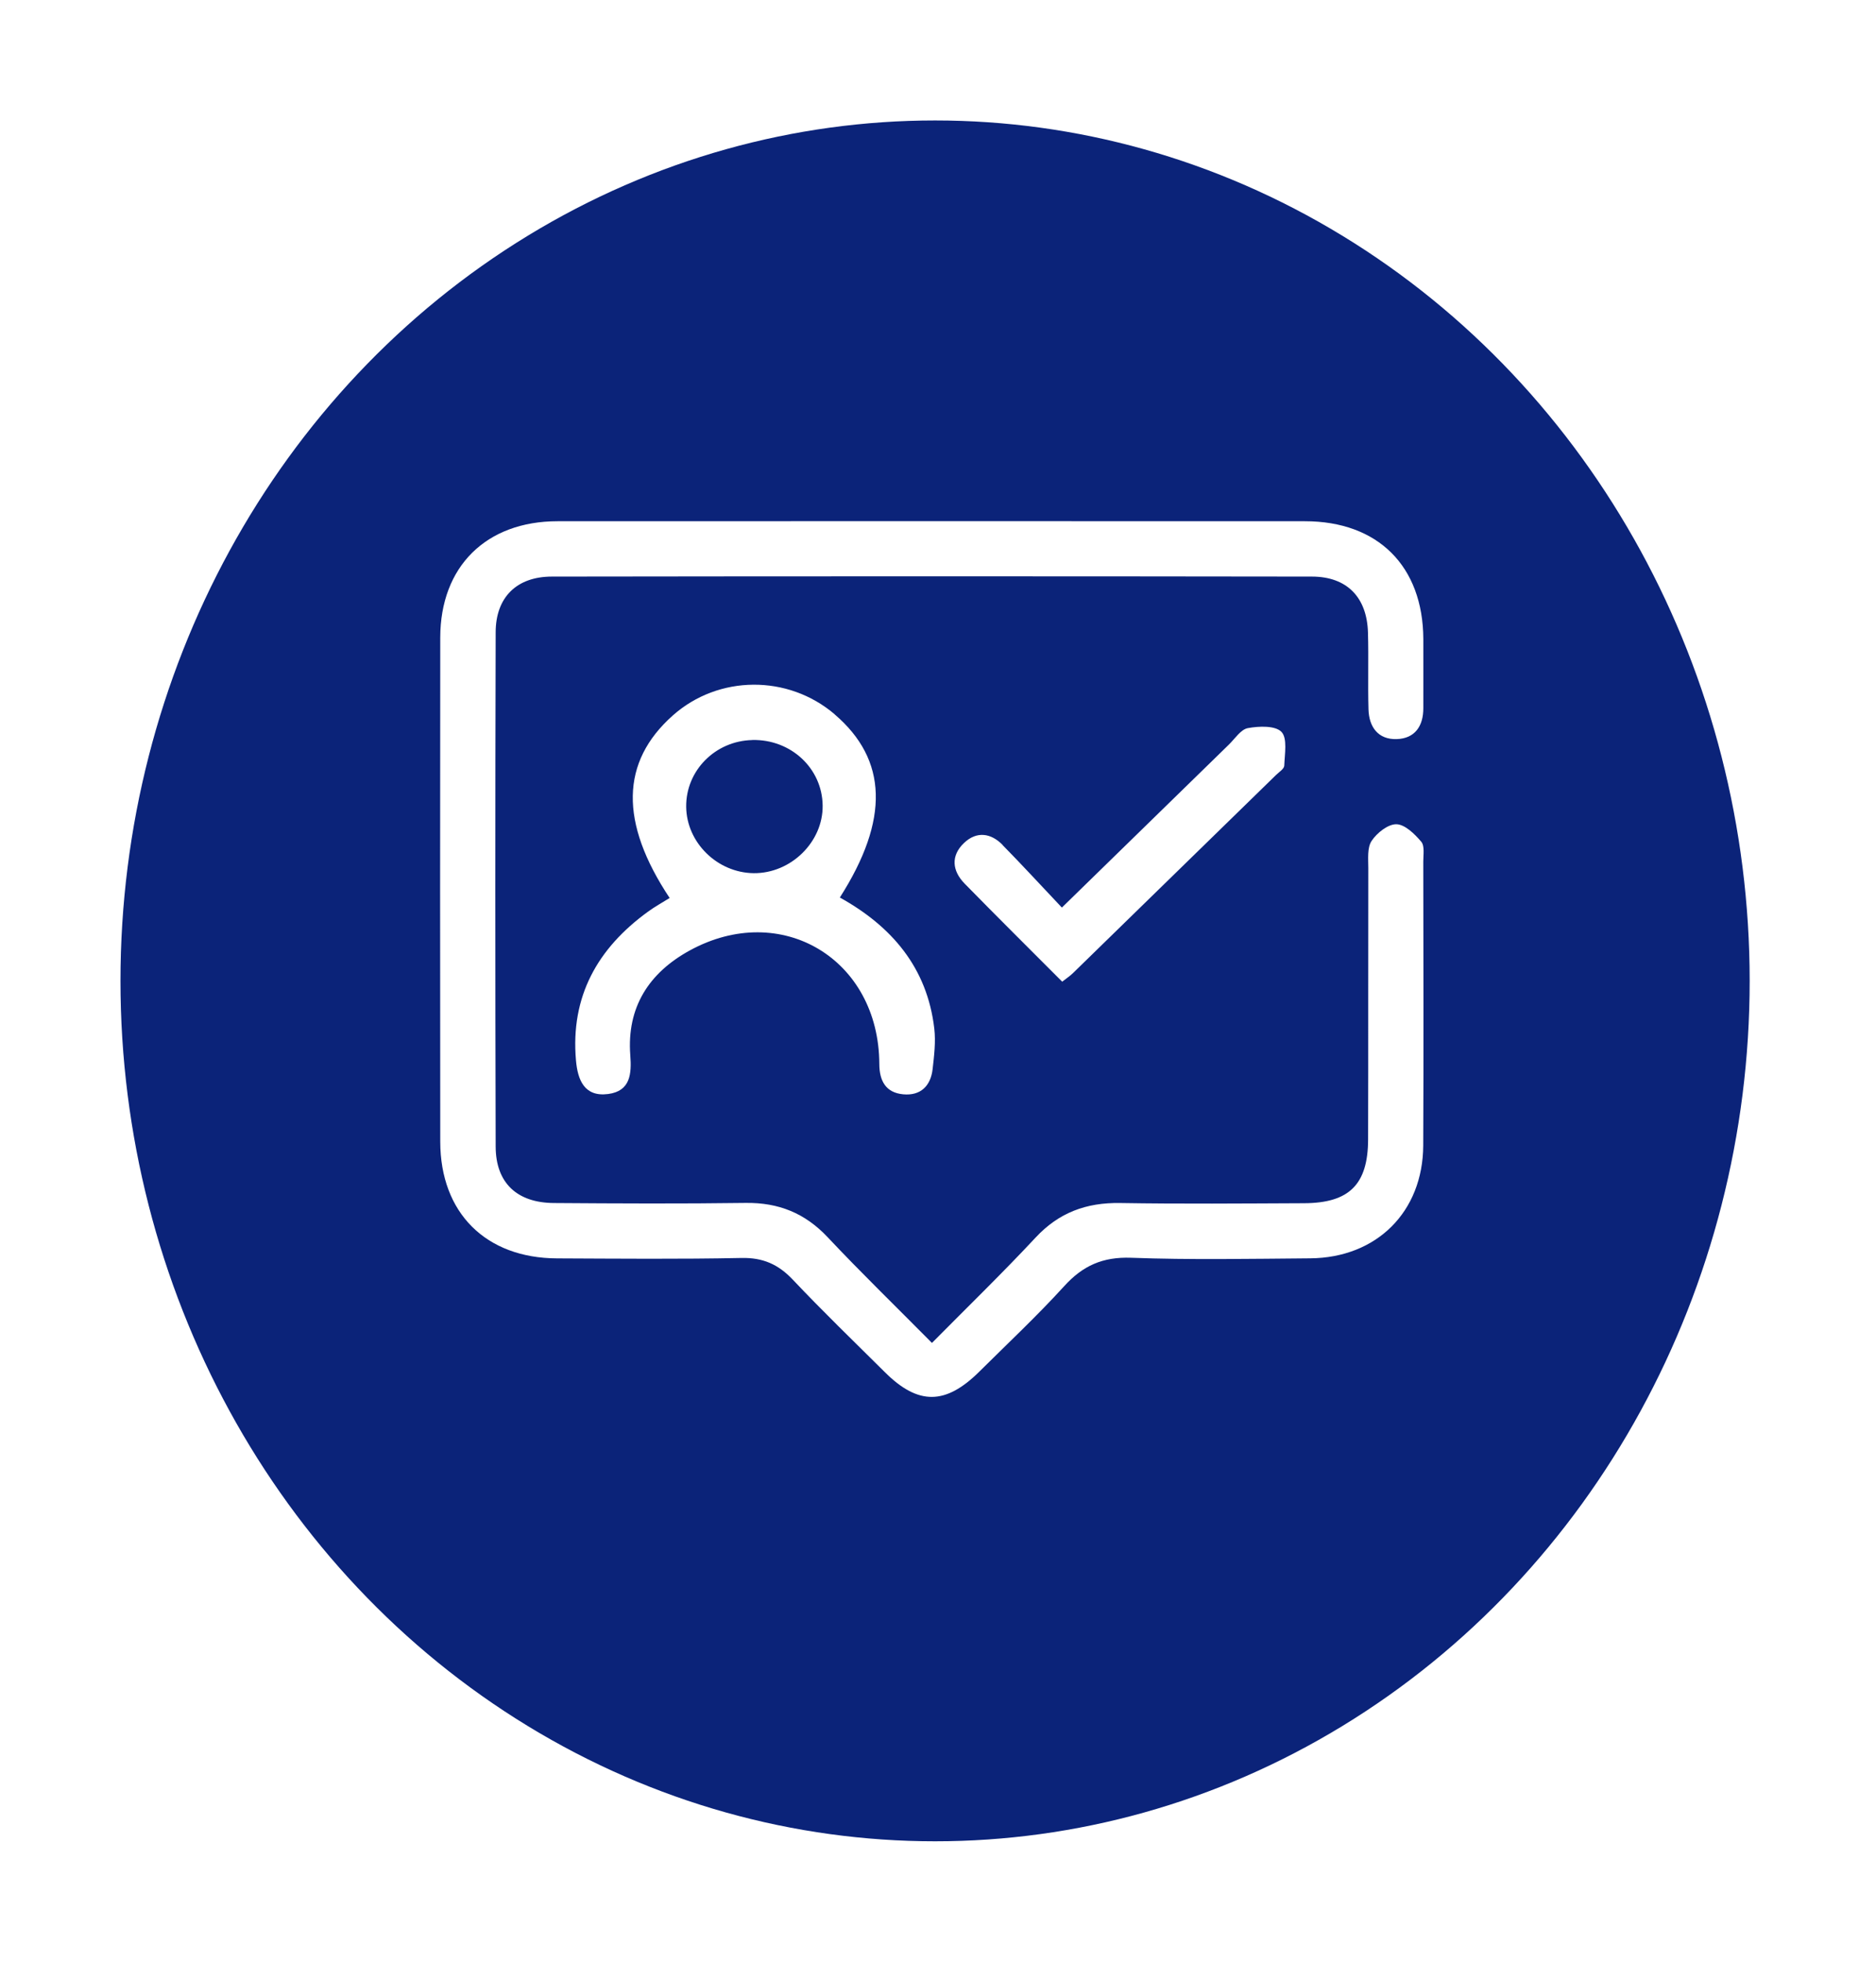 <?xml version="1.0" encoding="UTF-8"?>
<svg width="109" height="114" fill="none" viewBox="0 0 109 114" xmlns="http://www.w3.org/2000/svg">
 <g id="icon">
  <g id="Ellipse 7" filter="url(#filter0_d_1_119336)">
   <ellipse cx="54.33" cy="56" rx="47.33" ry="50" fill="#0B2379"/>
  </g>
  <path id="Vector" d="m54.148 78.04c2.139-2.162 4.134-4.096 6.023-6.124 1.353-1.454 2.948-2.037 4.902-2.008 3.566 0.059 7.138 0.027 10.705 0.012 2.617-0.012 3.706-1.091 3.712-3.709 0.015-5.253 0-10.508 0.012-15.761 0-0.538-0.071-1.19 0.193-1.585 0.306-0.464 0.955-0.979 1.442-0.967 0.497 0.012 1.059 0.565 1.44 1.014 0.208 0.244 0.119 0.761 0.119 1.154 0.006 5.503 0.024 11.005-3e-3 16.504-0.021 3.855-2.707 6.523-6.57 6.553-3.468 0.027-6.942 0.095-10.407-0.033-1.645-0.059-2.805 0.461-3.884 1.651-1.567 1.722-3.269 3.316-4.923 4.958-1.966 1.954-3.557 1.969-5.491 0.045-1.794-1.782-3.614-3.539-5.348-5.375-0.845-0.895-1.74-1.294-2.992-1.267-3.566 0.074-7.135 0.039-10.705 0.024-4.146-0.012-6.787-2.644-6.793-6.782-0.009-9.765-0.012-19.529 0-29.294 0.006-4.125 2.662-6.758 6.817-6.761 14.473-0.006 28.946-0.006 43.419 0 4.25 0 6.862 2.611 6.883 6.844 0.006 1.339-3e-3 2.677 0 4.015 0.003 1.053-0.494 1.77-1.55 1.802-1.074 0.033-1.606-0.702-1.636-1.725-0.042-1.487 0.012-2.974-0.03-4.462-0.057-2.046-1.214-3.254-3.254-3.257-14.72-0.021-29.44-0.021-44.16 0-2.049 0-3.266 1.205-3.269 3.236-0.027 9.964-0.027 19.925 0 29.889 0.006 2.103 1.231 3.263 3.379 3.278 3.718 0.027 7.436 0.045 11.151-0.006 1.907-0.024 3.441 0.592 4.759 1.993 1.927 2.049 3.95 4.012 6.062 6.145l-3e-3 -3e-3zm-5.654-36.534c-2.713-2.314-6.746-2.287-9.396 0.065-3.043 2.701-3.111 6.216-0.19 10.612-0.419 0.262-0.854 0.5-1.252 0.791-2.939 2.13-4.515 4.931-4.191 8.64 0.098 1.133 0.482 2.142 1.871 1.96 1.297-0.17 1.368-1.175 1.285-2.26-0.208-2.778 1.08-4.777 3.447-6.077 5.318-2.918 10.999 0.491 11.023 6.594 3e-3 0.988 0.381 1.669 1.392 1.761 1.002 0.092 1.591-0.482 1.704-1.46 0.089-0.782 0.187-1.585 0.098-2.359-0.413-3.539-2.469-5.943-5.488-7.617 2.891-4.524 2.778-8.013-0.306-10.648l3e-3 -3e-3zm-4.783 1.496c2.243-0.048 4.06 1.645 4.087 3.807 0.027 2.118-1.844 3.953-4.006 3.932-2.115-0.024-3.899-1.776-3.923-3.852-0.027-2.106 1.69-3.84 3.846-3.884l-3e-3 -3e-3zm14.544 6.097c-0.684-0.696-1.511-0.809-2.243-0.113-0.782 0.747-0.69 1.618 0.036 2.362 1.865 1.907 3.76 3.783 5.669 5.699 0.25-0.199 0.458-0.333 0.63-0.503 3.932-3.834 7.864-7.671 11.793-11.508 0.175-0.172 0.473-0.357 0.479-0.544 0.024-0.675 0.193-1.594-0.164-1.963-0.36-0.372-1.306-0.336-1.951-0.217-0.41 0.074-0.747 0.61-1.101 0.955-3.183 3.102-6.362 6.21-9.705 9.473-1.208-1.276-2.308-2.478-3.447-3.635l0.003-6e-3z" fill="#fff"/>
 </g>
 <defs>
  <filter id="filter0_d_1_119336" x="0" y="0" width="108.66" height="114" color-interpolation-filters="sRGB" filterUnits="userSpaceOnUse">
   <feFlood flood-opacity="0" result="BackgroundImageFix"/>
   <feColorMatrix in="SourceAlpha" result="hardAlpha" values="0 0 0 0 0 0 0 0 0 0 0 0 0 0 0 0 0 0 127 0"/>
   <feOffset dy="1"/>
   <feGaussianBlur stdDeviation="3.5"/>
   <feComposite in2="hardAlpha" operator="out"/>
   <feColorMatrix values="0 0 0 0 0 0 0 0 0 0.137 0 0 0 0 0.341 0 0 0 0.2 0"/>
   <feBlend in2="BackgroundImageFix" result="effect1_dropShadow_1_119336"/>
   <feBlend in="SourceGraphic" in2="effect1_dropShadow_1_119336" result="shape"/>
  </filter>
 </defs>
</svg>
